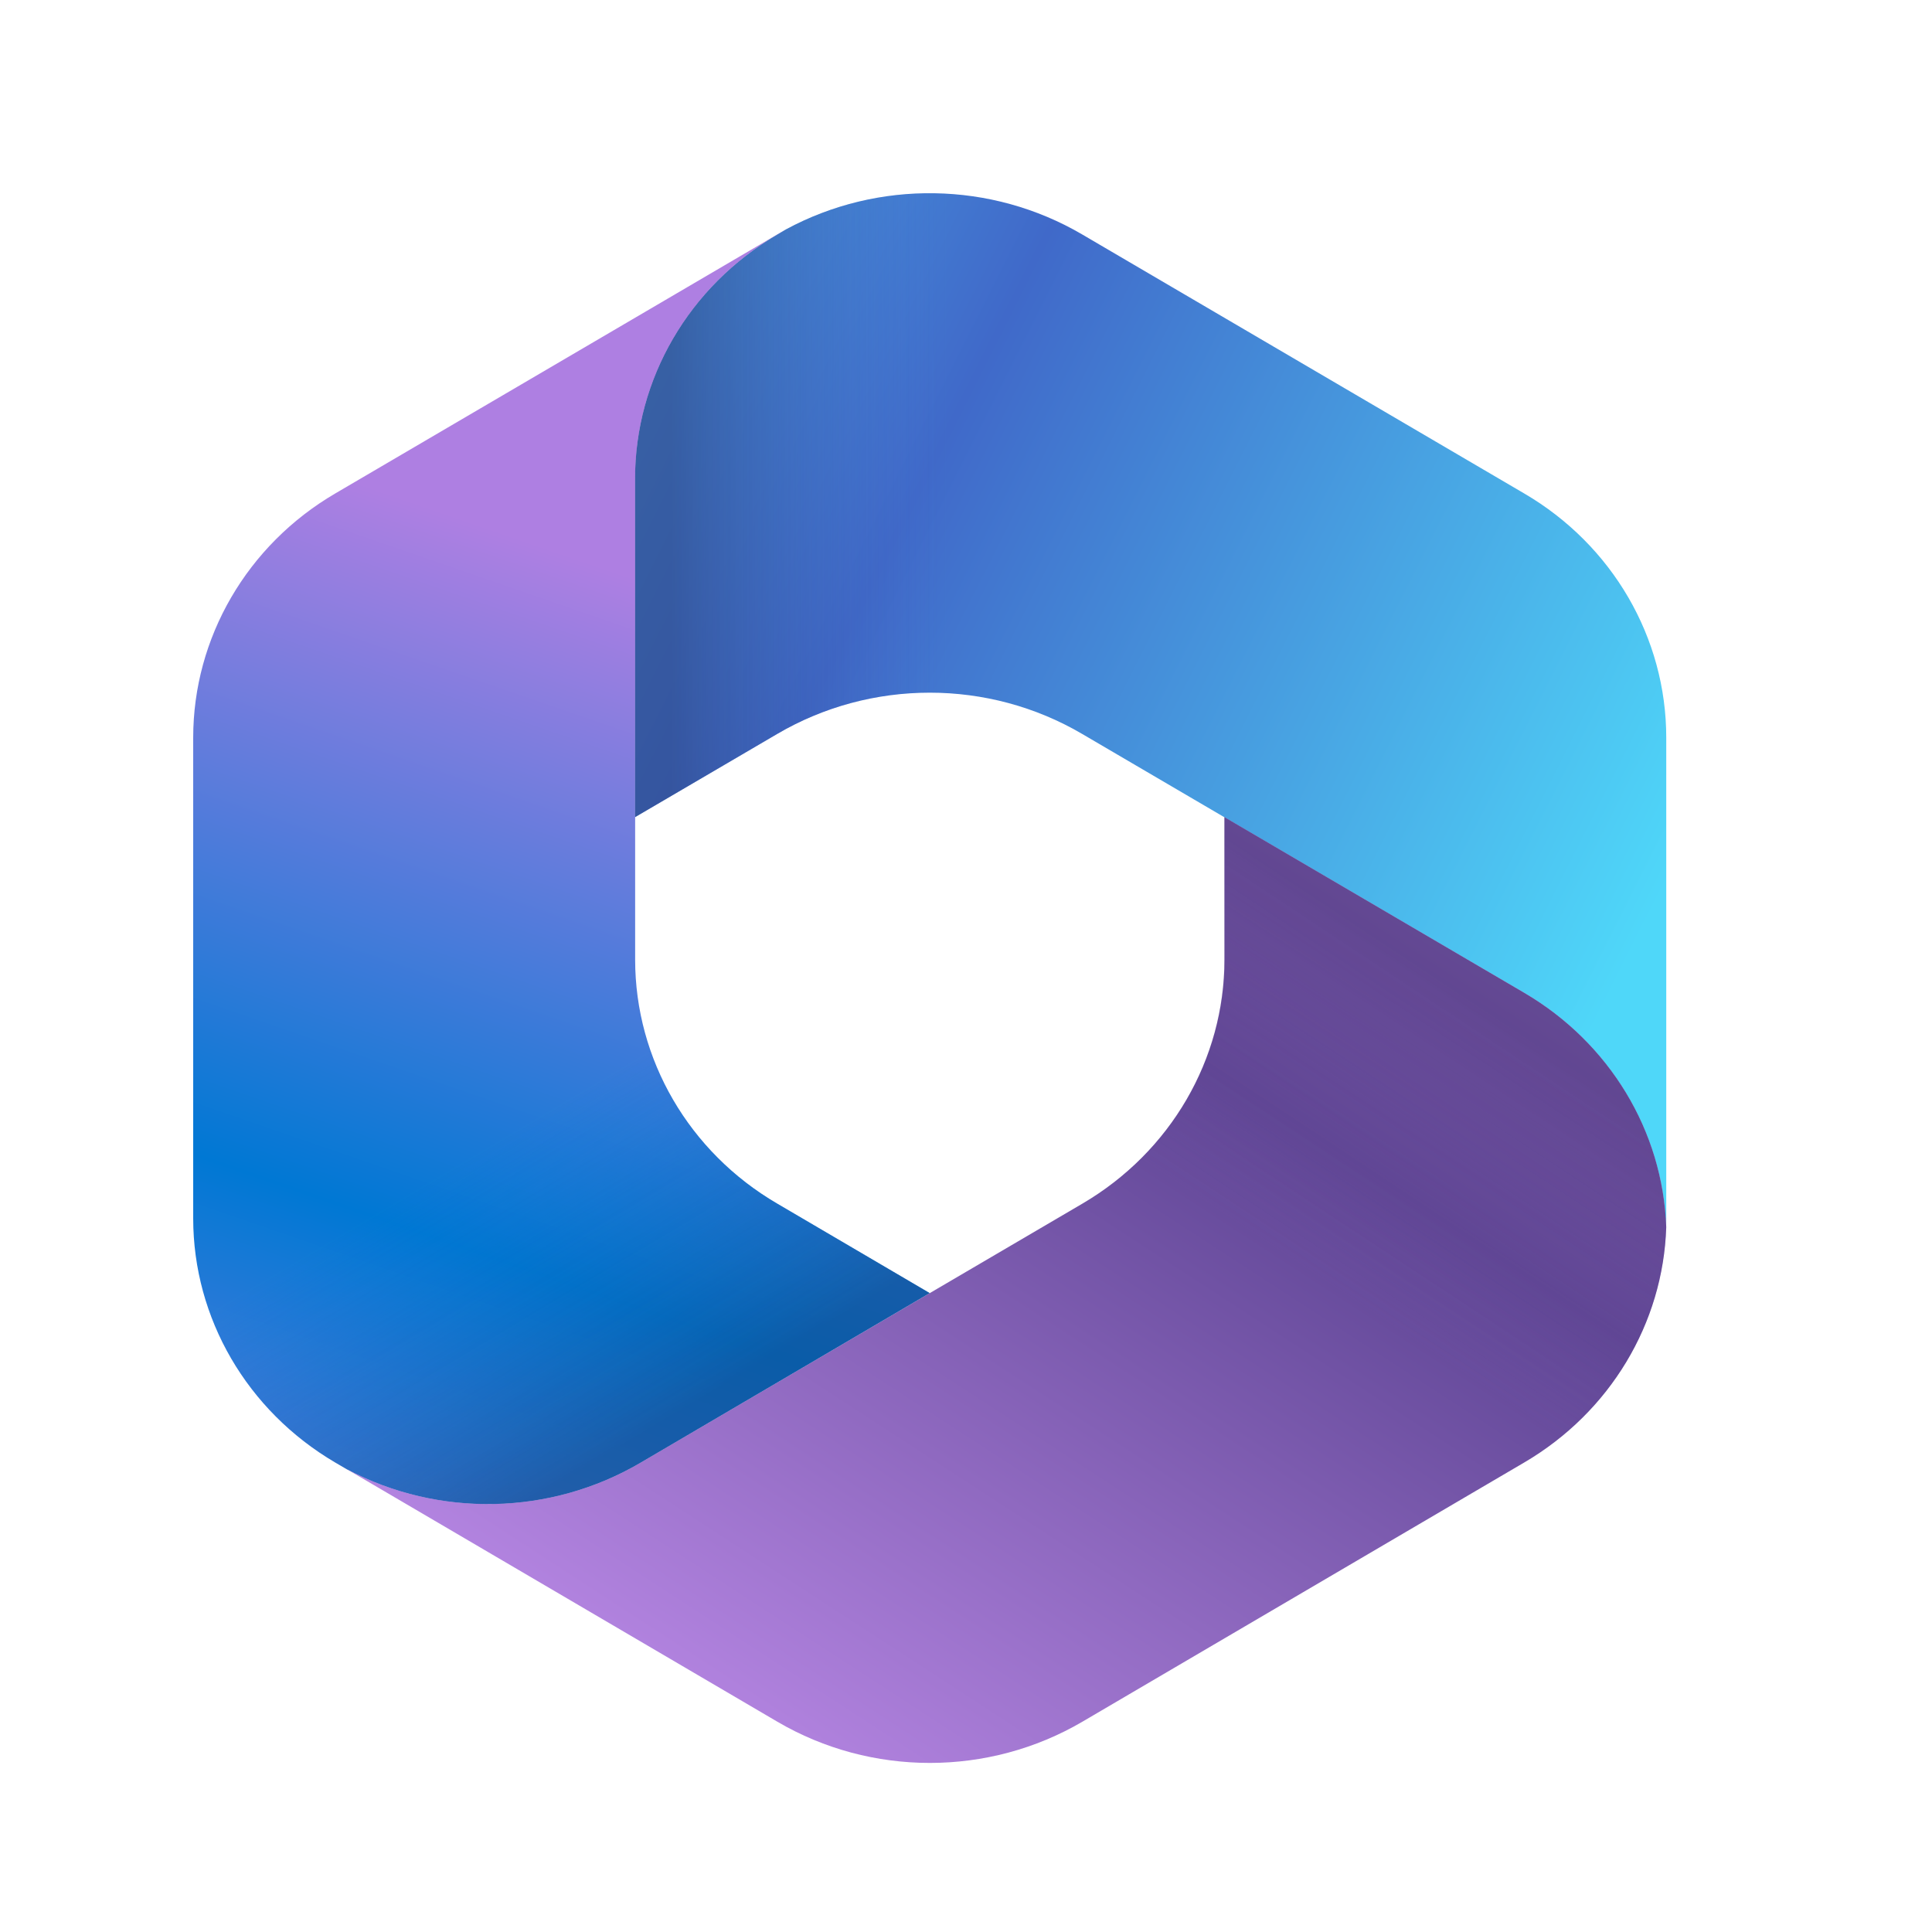 <svg width="20" height="20" viewBox="0 0 20 20" fill="none" xmlns="http://www.w3.org/2000/svg">
<path d="M17.249 7.636V12.613C17.249 12.644 17.249 12.677 17.248 12.71C17.214 11.712 16.663 10.797 15.778 10.278L11.203 7.598C10.233 7.028 9.016 7.028 8.045 7.598L6.574 8.459V4.957C6.574 3.923 7.132 2.964 8.045 2.429L8.136 2.375C9.092 1.858 10.263 1.876 11.203 2.427L15.778 5.108C16.692 5.642 17.249 6.602 17.249 7.636Z" fill="url(#paint0_linear_3264_139316)"/>
<path fill-rule="evenodd" clip-rule="evenodd" d="M8.046 2.427C8.073 2.411 8.1 2.395 8.127 2.381L8.046 2.429C7.931 2.496 7.822 2.57 7.719 2.65C7.7 2.665 7.681 2.68 7.662 2.695L7.666 2.692C6.98 3.249 6.575 4.076 6.575 4.957L6.575 8.453V9.934C6.575 10.968 7.133 11.927 8.046 12.46L9.624 13.386L6.629 15.143C5.698 15.689 4.54 15.712 3.591 15.21L3.471 15.14C2.558 14.604 2 13.647 2 12.613V7.636C2 6.602 2.558 5.642 3.471 5.108L8.046 2.427Z" fill="url(#paint1_linear_3264_139316)"/>
<path fill-rule="evenodd" clip-rule="evenodd" d="M17.249 12.704C17.214 11.709 16.663 10.796 15.78 10.278L12.676 8.459V9.932C12.676 10.966 12.118 11.924 11.205 12.46L6.63 15.142C5.694 15.691 4.53 15.711 3.578 15.202L8.047 17.823C9.017 18.392 10.234 18.392 11.205 17.823L15.78 15.139C16.666 14.619 17.217 13.701 17.249 12.704Z" fill="url(#paint2_linear_3264_139316)"/>
<g style="mix-blend-mode:multiply" opacity="0.6">
<path d="M17.249 7.636V12.613C17.249 12.644 17.249 12.677 17.248 12.71C17.214 11.712 16.663 10.797 15.778 10.278L11.203 7.598C10.233 7.028 9.016 7.028 8.045 7.598L6.574 8.459V4.957C6.574 3.923 7.132 2.964 8.045 2.429L8.136 2.375C9.092 1.858 10.263 1.876 11.203 2.427L15.778 5.108C16.692 5.642 17.249 6.602 17.249 7.636Z" fill="url(#paint3_linear_3264_139316)"/>
</g>
<g style="mix-blend-mode:multiply" opacity="0.6">
<path fill-rule="evenodd" clip-rule="evenodd" d="M8.046 2.427C8.073 2.411 8.1 2.395 8.127 2.381L8.046 2.429C7.931 2.496 7.822 2.57 7.719 2.65C7.7 2.665 7.68 2.68 7.662 2.695L7.666 2.692C6.98 3.249 6.575 4.076 6.575 4.957L6.575 8.453V9.934C6.575 10.968 7.133 11.927 8.046 12.46L9.624 13.386L6.629 15.143C5.698 15.689 4.54 15.712 3.591 15.21L3.471 15.14C2.558 14.604 2 13.647 2 12.613V7.636C2 6.602 2.558 5.642 3.471 5.108L8.046 2.427Z" fill="url(#paint4_linear_3264_139316)"/>
</g>
<g style="mix-blend-mode:multiply" opacity="0.4">
<path fill-rule="evenodd" clip-rule="evenodd" d="M17.247 12.704C17.212 11.709 16.661 10.796 15.778 10.278L12.674 8.459V9.932C12.674 10.966 12.116 11.924 11.203 12.46L6.628 15.142C5.692 15.691 4.528 15.711 3.576 15.202L8.045 17.823C9.015 18.392 10.232 18.392 11.203 17.823L15.778 15.139C16.664 14.619 17.215 13.701 17.247 12.704Z" fill="url(#paint5_linear_3264_139316)"/>
</g>
<defs>
<linearGradient id="paint0_linear_3264_139316" x1="16.296" y1="11.048" x2="-6.092" y2="-0.243" gradientUnits="userSpaceOnUse">
<stop stop-color="#4FD7F9"/>
<stop offset="0.349" stop-color="#4069C9"/>
<stop offset="0.672" stop-color="#4FD7F9"/>
<stop offset="1" stop-color="#4069C9"/>
</linearGradient>
<linearGradient id="paint1_linear_3264_139316" x1="7.528" y1="6.317" x2="0.865" y2="25.614" gradientUnits="userSpaceOnUse">
<stop stop-color="#AE7FE2"/>
<stop offset="0.349" stop-color="#0078D4"/>
<stop offset="0.672" stop-color="#AE7FE2"/>
<stop offset="1" stop-color="#0078D4"/>
</linearGradient>
<linearGradient id="paint2_linear_3264_139316" x1="42.604" y1="1.63" x2="22.924" y2="31.868" gradientUnits="userSpaceOnUse">
<stop stop-color="#5D4493"/>
<stop offset="0.349" stop-color="#D59DFF"/>
<stop offset="0.674" stop-color="#5D4493"/>
<stop offset="1" stop-color="#D59DFF"/>
</linearGradient>
<linearGradient id="paint3_linear_3264_139316" x1="6.946" y1="2.39" x2="9.81" y2="2.39" gradientUnits="userSpaceOnUse">
<stop stop-color="#2D3F80"/>
<stop offset="1" stop-color="#436DCD" stop-opacity="0"/>
</linearGradient>
<linearGradient id="paint4_linear_3264_139316" x1="6.683" y1="14.809" x2="4.96" y2="11.915" gradientUnits="userSpaceOnUse">
<stop stop-color="#114A8B"/>
<stop offset="1" stop-color="#0078D4" stop-opacity="0"/>
</linearGradient>
<linearGradient id="paint5_linear_3264_139316" x1="15.859" y1="10.771" x2="14.042" y2="13.509" gradientUnits="userSpaceOnUse">
<stop stop-color="#493474"/>
<stop offset="1" stop-color="#8C66BA" stop-opacity="0"/>
</linearGradient>
</defs>
</svg>
